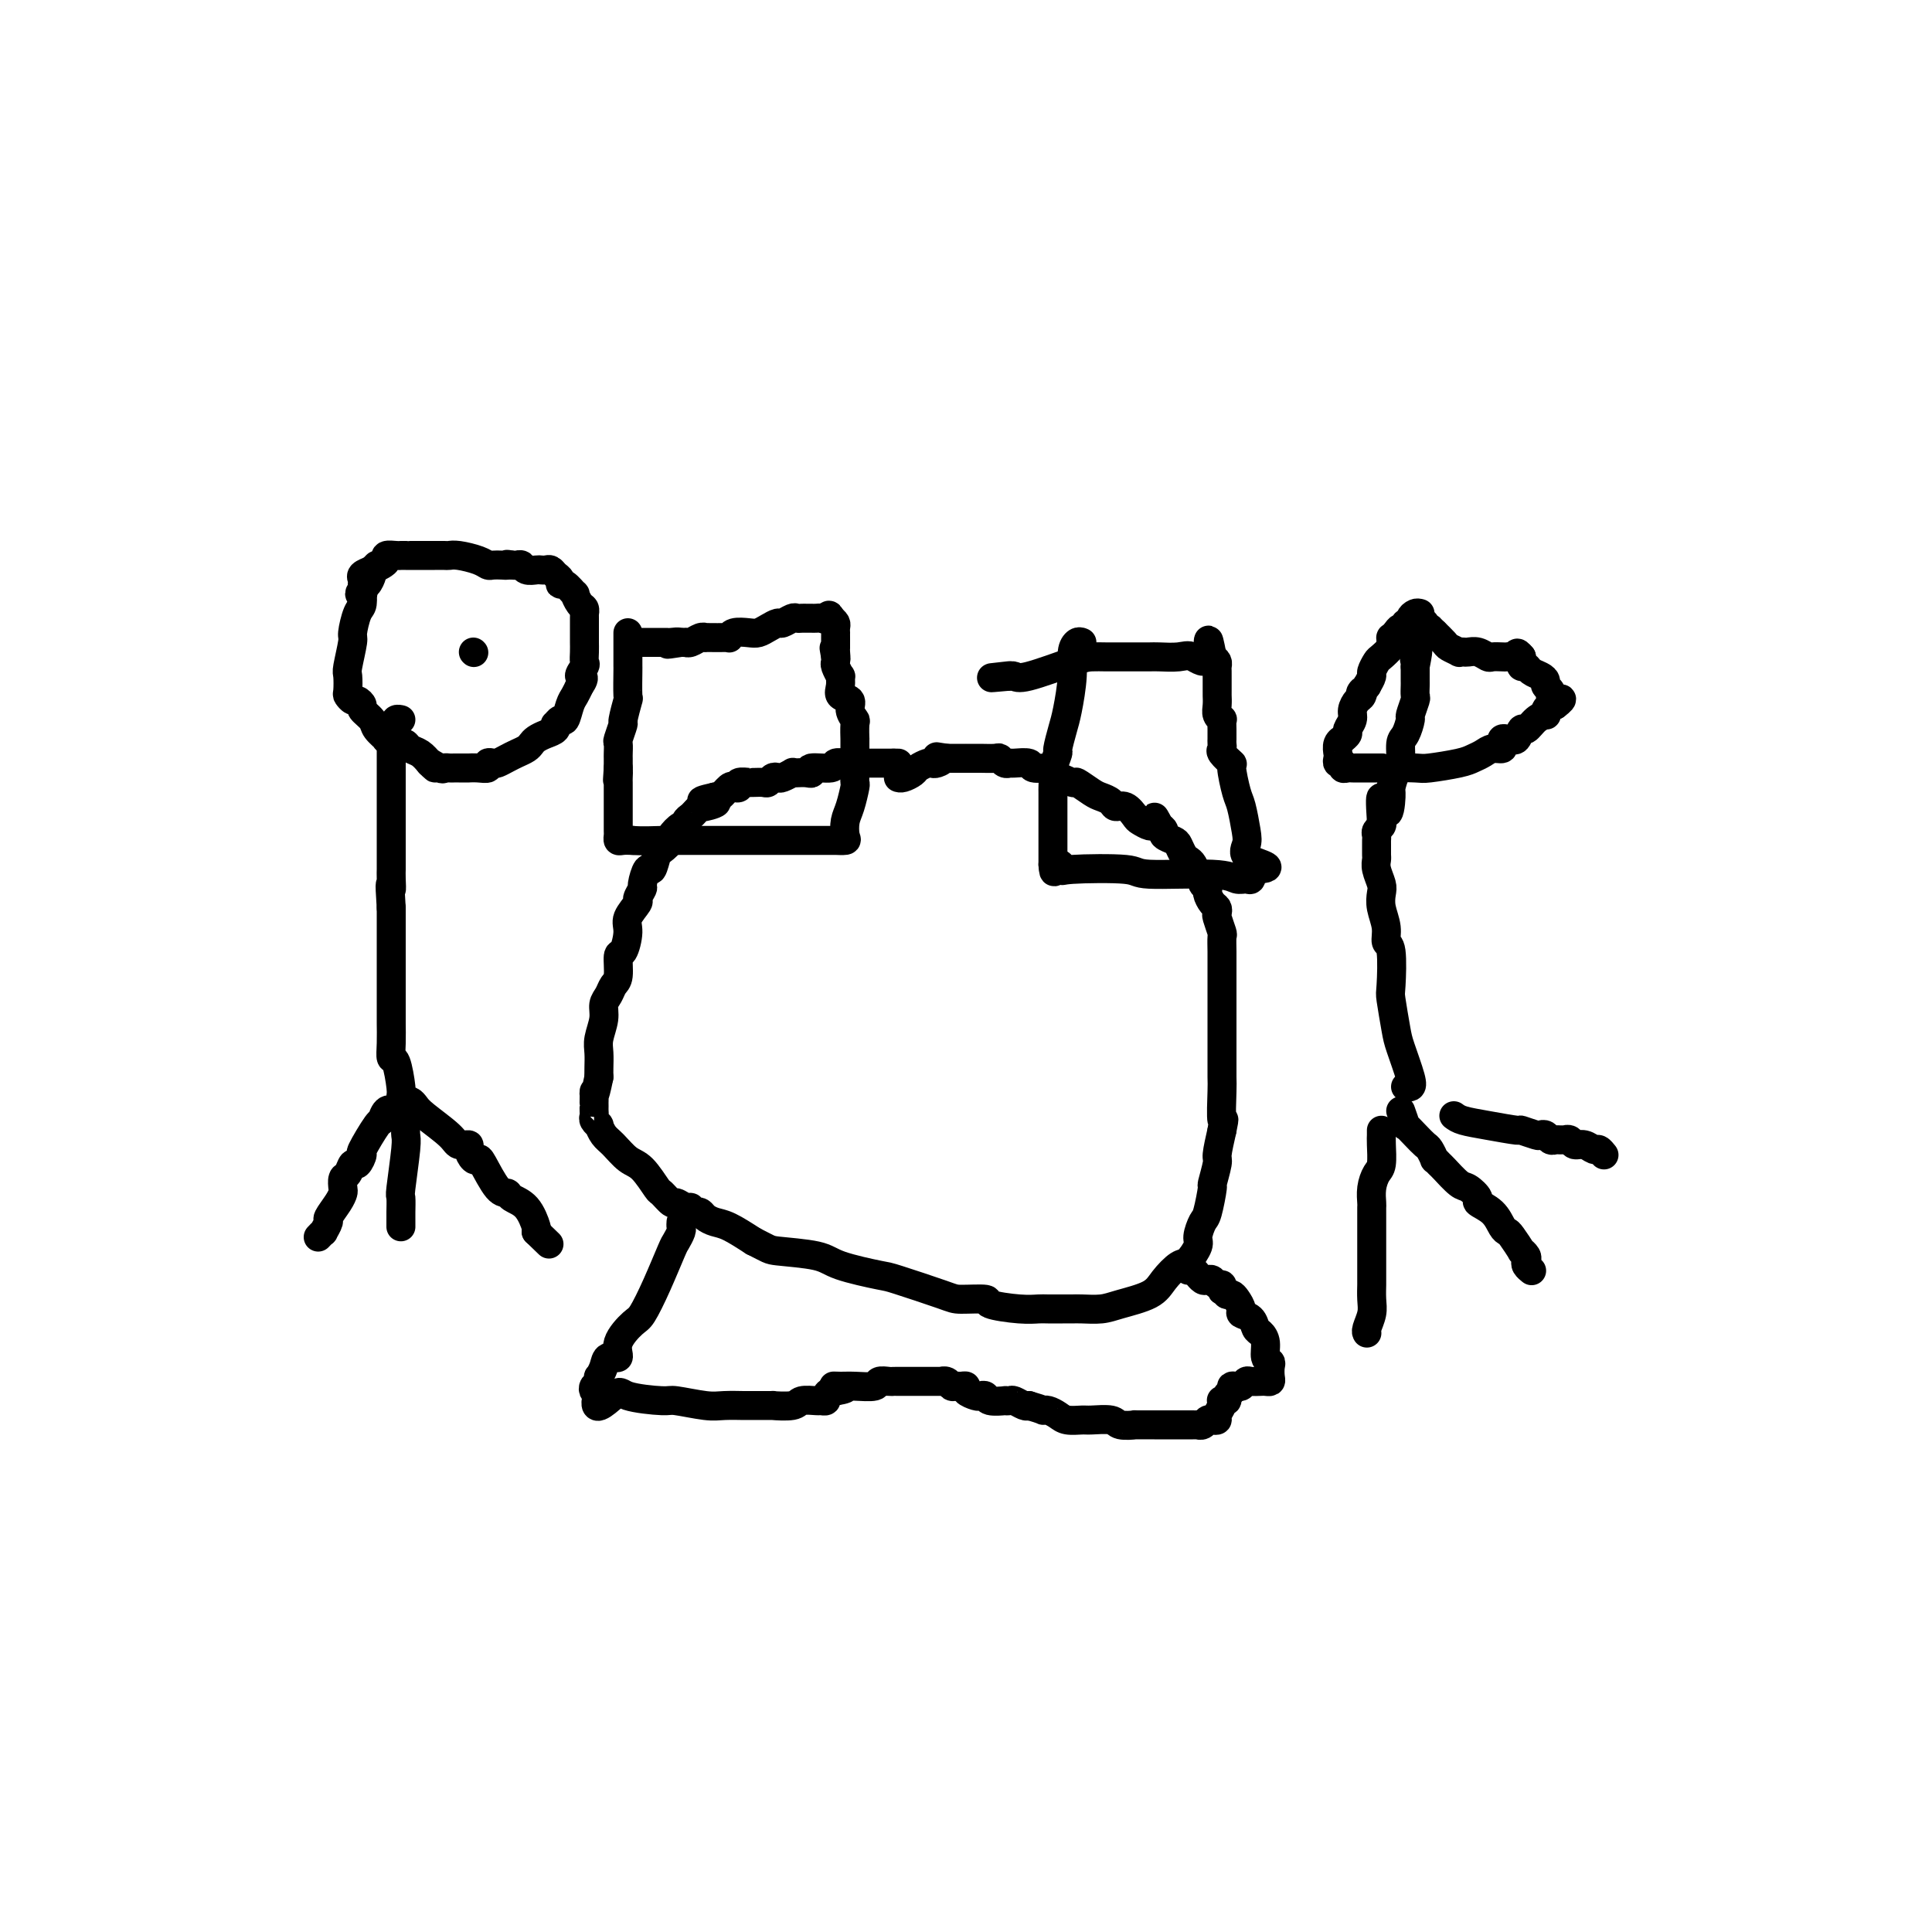 <svg viewBox='0 0 400 400' version='1.1' xmlns='http://www.w3.org/2000/svg' xmlns:xlink='http://www.w3.org/1999/xlink'><g fill='none' stroke='#000000' stroke-width='6' stroke-linecap='round' stroke-linejoin='round'><path d='M186,158c0.000,0.000 -1.000,0.000 -1,0'/><path d='M185,158c-0.290,-0.000 -0.516,-0.000 -1,0c-0.484,0.000 -1.225,0.000 -2,0c-0.775,-0.000 -1.584,-0.000 -2,0c-0.416,0.000 -0.439,0.000 -1,0c-0.561,-0.000 -1.661,-0.001 -2,0c-0.339,0.001 0.081,0.004 0,0c-0.081,-0.004 -0.664,-0.016 -1,0c-0.336,0.016 -0.425,0.061 -1,0c-0.575,-0.061 -1.634,-0.226 -2,0c-0.366,0.226 -0.038,0.845 -1,1c-0.962,0.155 -3.215,-0.154 -4,0c-0.785,0.154 -0.104,0.772 0,1c0.104,0.228 -0.371,0.065 -1,0c-0.629,-0.065 -1.411,-0.031 -2,0c-0.589,0.031 -0.984,0.060 -1,0c-0.016,-0.060 0.346,-0.208 0,0c-0.346,0.208 -1.401,0.774 -2,1c-0.599,0.226 -0.741,0.113 -1,0c-0.259,-0.113 -0.634,-0.227 -1,0c-0.366,0.227 -0.723,0.793 -1,1c-0.277,0.207 -0.474,0.054 -1,0c-0.526,-0.054 -1.380,-0.011 -2,0c-0.620,0.011 -1.007,-0.011 -1,0c0.007,0.011 0.406,0.053 0,0c-0.406,-0.053 -1.618,-0.203 -2,0c-0.382,0.203 0.066,0.759 0,1c-0.066,0.241 -0.647,0.168 -1,0c-0.353,-0.168 -0.480,-0.430 -1,0c-0.520,0.430 -1.434,1.551 -2,2c-0.566,0.449 -0.783,0.224 -1,0'/><path d='M148,165c-5.615,1.245 -1.154,0.859 0,1c1.154,0.141 -1.001,0.811 -2,1c-0.999,0.189 -0.842,-0.103 -1,0c-0.158,0.103 -0.633,0.600 -1,1c-0.367,0.400 -0.628,0.703 -1,1c-0.372,0.297 -0.854,0.589 -1,1c-0.146,0.411 0.045,0.941 0,1c-0.045,0.059 -0.327,-0.351 -1,0c-0.673,0.351 -1.739,1.465 -2,2c-0.261,0.535 0.281,0.490 0,1c-0.281,0.510 -1.386,1.573 -2,2c-0.614,0.427 -0.738,0.218 -1,1c-0.262,0.782 -0.663,2.557 -1,3c-0.337,0.443 -0.610,-0.444 -1,0c-0.390,0.444 -0.897,2.219 -1,3c-0.103,0.781 0.197,0.567 0,1c-0.197,0.433 -0.893,1.515 -1,2c-0.107,0.485 0.374,0.375 0,1c-0.374,0.625 -1.602,1.985 -2,3c-0.398,1.015 0.034,1.686 0,3c-0.034,1.314 -0.534,3.272 -1,4c-0.466,0.728 -0.900,0.225 -1,1c-0.100,0.775 0.132,2.828 0,4c-0.132,1.172 -0.628,1.461 -1,2c-0.372,0.539 -0.622,1.326 -1,2c-0.378,0.674 -0.886,1.234 -1,2c-0.114,0.766 0.166,1.738 0,3c-0.166,1.262 -0.776,2.812 -1,4c-0.224,1.188 -0.060,2.012 0,3c0.060,0.988 0.017,2.139 0,3c-0.017,0.861 -0.009,1.430 0,2'/><path d='M124,223c-1.155,5.660 -1.042,3.309 -1,3c0.042,-0.309 0.011,1.423 0,2c-0.011,0.577 -0.004,-0.000 0,0c0.004,0.000 0.005,0.579 0,1c-0.005,0.421 -0.016,0.686 0,1c0.016,0.314 0.059,0.679 0,1c-0.059,0.321 -0.221,0.599 0,1c0.221,0.401 0.825,0.927 1,1c0.175,0.073 -0.078,-0.306 0,0c0.078,0.306 0.487,1.298 1,2c0.513,0.702 1.130,1.114 2,2c0.870,0.886 1.991,2.245 3,3c1.009,0.755 1.904,0.905 3,2c1.096,1.095 2.391,3.135 3,4c0.609,0.865 0.531,0.557 1,1c0.469,0.443 1.484,1.639 2,2c0.516,0.361 0.534,-0.113 1,0c0.466,0.113 1.382,0.814 2,1c0.618,0.186 0.938,-0.144 1,0c0.062,0.144 -0.136,0.760 0,1c0.136,0.240 0.604,0.104 1,0c0.396,-0.104 0.719,-0.177 1,0c0.281,0.177 0.519,0.604 1,1c0.481,0.396 1.207,0.760 2,1c0.793,0.240 1.655,0.354 3,1c1.345,0.646 3.172,1.823 5,3'/><path d='M156,257c3.325,1.654 3.139,1.789 5,2c1.861,0.211 5.770,0.498 8,1c2.230,0.502 2.782,1.221 5,2c2.218,0.779 6.102,1.620 8,2c1.898,0.380 1.810,0.301 4,1c2.190,0.699 6.658,2.177 9,3c2.342,0.823 2.557,0.991 4,1c1.443,0.009 4.115,-0.141 5,0c0.885,0.141 -0.015,0.574 1,1c1.015,0.426 3.946,0.846 6,1c2.054,0.154 3.233,0.041 4,0c0.767,-0.041 1.124,-0.011 2,0c0.876,0.011 2.272,0.004 3,0c0.728,-0.004 0.789,-0.003 1,0c0.211,0.003 0.570,0.010 1,0c0.430,-0.010 0.929,-0.035 2,0c1.071,0.035 2.714,0.132 4,0c1.286,-0.132 2.217,-0.492 4,-1c1.783,-0.508 4.419,-1.166 6,-2c1.581,-0.834 2.107,-1.846 3,-3c0.893,-1.154 2.151,-2.449 3,-3c0.849,-0.551 1.288,-0.357 2,-1c0.712,-0.643 1.697,-2.125 2,-3c0.303,-0.875 -0.078,-1.145 0,-2c0.078,-0.855 0.613,-2.296 1,-3c0.387,-0.704 0.625,-0.672 1,-2c0.375,-1.328 0.888,-4.016 1,-5c0.112,-0.984 -0.176,-0.264 0,-1c0.176,-0.736 0.817,-2.929 1,-4c0.183,-1.071 -0.090,-1.020 0,-2c0.090,-0.980 0.545,-2.990 1,-5'/><path d='M253,234c0.774,-3.827 0.207,-1.393 0,-2c-0.207,-0.607 -0.056,-4.253 0,-6c0.056,-1.747 0.015,-1.595 0,-3c-0.015,-1.405 -0.004,-4.369 0,-6c0.004,-1.631 0.001,-1.930 0,-3c-0.001,-1.070 -0.000,-2.913 0,-4c0.000,-1.087 0.000,-1.420 0,-2c-0.000,-0.580 -0.000,-1.406 0,-2c0.000,-0.594 0.001,-0.955 0,-2c-0.001,-1.045 -0.004,-2.774 0,-4c0.004,-1.226 0.015,-1.949 0,-3c-0.015,-1.051 -0.056,-2.428 0,-3c0.056,-0.572 0.208,-0.337 0,-1c-0.208,-0.663 -0.778,-2.223 -1,-3c-0.222,-0.777 -0.097,-0.772 0,-1c0.097,-0.228 0.166,-0.691 0,-1c-0.166,-0.309 -0.565,-0.464 -1,-1c-0.435,-0.536 -0.904,-1.452 -1,-2c-0.096,-0.548 0.182,-0.728 0,-1c-0.182,-0.272 -0.822,-0.636 -1,-1c-0.178,-0.364 0.107,-0.726 0,-1c-0.107,-0.274 -0.606,-0.458 -1,-1c-0.394,-0.542 -0.682,-1.440 -1,-2c-0.318,-0.560 -0.667,-0.780 -1,-1c-0.333,-0.220 -0.649,-0.440 -1,-1c-0.351,-0.560 -0.738,-1.459 -1,-2c-0.262,-0.541 -0.400,-0.722 -1,-1c-0.600,-0.278 -1.661,-0.652 -2,-1c-0.339,-0.348 0.046,-0.671 0,-1c-0.046,-0.329 -0.523,-0.665 -1,-1'/><path d='M240,171c-1.959,-3.554 -0.355,-0.940 0,0c0.355,0.940 -0.537,0.206 -1,0c-0.463,-0.206 -0.495,0.117 -1,0c-0.505,-0.117 -1.482,-0.675 -2,-1c-0.518,-0.325 -0.576,-0.416 -1,-1c-0.424,-0.584 -1.214,-1.661 -2,-2c-0.786,-0.339 -1.567,0.059 -2,0c-0.433,-0.059 -0.518,-0.574 -1,-1c-0.482,-0.426 -1.359,-0.762 -2,-1c-0.641,-0.238 -1.044,-0.380 -2,-1c-0.956,-0.620 -2.463,-1.720 -3,-2c-0.537,-0.280 -0.103,0.261 -1,0c-0.897,-0.261 -3.127,-1.324 -4,-2c-0.873,-0.676 -0.391,-0.966 -1,-1c-0.609,-0.034 -2.310,0.188 -3,0c-0.690,-0.188 -0.371,-0.786 -1,-1c-0.629,-0.214 -2.208,-0.043 -3,0c-0.792,0.043 -0.796,-0.041 -1,0c-0.204,0.041 -0.607,0.207 -1,0c-0.393,-0.207 -0.775,-0.788 -1,-1c-0.225,-0.212 -0.294,-0.057 -1,0c-0.706,0.057 -2.048,0.015 -3,0c-0.952,-0.015 -1.512,-0.004 -2,0c-0.488,0.004 -0.904,0.001 -1,0c-0.096,-0.001 0.129,-0.000 0,0c-0.129,0.000 -0.612,0.000 -1,0c-0.388,-0.000 -0.681,-0.000 -1,0c-0.319,0.000 -0.662,0.000 -1,0c-0.338,-0.000 -0.669,-0.000 -1,0'/><path d='M196,157c-3.583,-0.524 -1.542,-0.333 -1,0c0.542,0.333 -0.417,0.810 -1,1c-0.583,0.190 -0.790,0.093 -1,0c-0.210,-0.093 -0.424,-0.183 -1,0c-0.576,0.183 -1.513,0.637 -2,1c-0.487,0.363 -0.523,0.633 -1,1c-0.477,0.367 -1.396,0.830 -2,1c-0.604,0.170 -0.893,0.046 -1,0c-0.107,-0.046 -0.030,-0.013 0,0c0.030,0.013 0.015,0.007 0,0'/><path d='M130,131c-0.000,0.328 -0.000,0.656 0,1c0.000,0.344 0.000,0.704 0,1c-0.000,0.296 -0.000,0.529 0,1c0.000,0.471 0.001,1.180 0,2c-0.001,0.820 -0.004,1.751 0,2c0.004,0.249 0.016,-0.185 0,1c-0.016,1.185 -0.061,3.989 0,5c0.061,1.011 0.226,0.231 0,1c-0.226,0.769 -0.845,3.089 -1,4c-0.155,0.911 0.155,0.415 0,1c-0.155,0.585 -0.774,2.252 -1,3c-0.226,0.748 -0.061,0.578 0,1c0.061,0.422 0.016,1.436 0,2c-0.016,0.564 -0.004,0.677 0,1c0.004,0.323 0.001,0.856 0,1c-0.001,0.144 -0.000,-0.102 0,0c0.000,0.102 0.000,0.551 0,1'/><path d='M128,159c-0.309,4.510 -0.083,1.786 0,1c0.083,-0.786 0.022,0.365 0,1c-0.022,0.635 -0.006,0.753 0,1c0.006,0.247 0.002,0.624 0,1c-0.002,0.376 -0.000,0.752 0,1c0.000,0.248 0.000,0.367 0,1c-0.000,0.633 -0.000,1.780 0,2c0.000,0.220 0.000,-0.488 0,0c-0.000,0.488 -0.001,2.173 0,3c0.001,0.827 0.002,0.796 0,1c-0.002,0.204 -0.009,0.643 0,1c0.009,0.357 0.033,0.632 0,1c-0.033,0.368 -0.124,0.830 0,1c0.124,0.170 0.464,0.049 1,0c0.536,-0.049 1.268,-0.024 2,0'/><path d='M131,174c1.793,0.155 4.775,0.041 6,0c1.225,-0.041 0.692,-0.011 3,0c2.308,0.011 7.455,0.003 10,0c2.545,-0.003 2.486,-0.001 5,0c2.514,0.001 7.600,0.000 10,0c2.400,-0.000 2.115,0.000 3,0c0.885,-0.000 2.941,-0.001 4,0c1.059,0.001 1.120,0.005 1,0c-0.120,-0.005 -0.422,-0.019 0,0c0.422,0.019 1.567,0.071 2,0c0.433,-0.071 0.155,-0.266 0,-1c-0.155,-0.734 -0.185,-2.006 0,-3c0.185,-0.994 0.586,-1.710 1,-3c0.414,-1.290 0.842,-3.155 1,-4c0.158,-0.845 0.045,-0.670 0,-1c-0.045,-0.330 -0.023,-1.165 0,-2'/><path d='M177,160c0.309,-2.332 0.083,-1.163 0,-1c-0.083,0.163 -0.022,-0.682 0,-1c0.022,-0.318 0.006,-0.110 0,0c-0.006,0.110 -0.000,0.122 0,-1c0.000,-1.122 -0.004,-3.378 0,-4c0.004,-0.622 0.017,0.391 0,0c-0.017,-0.391 -0.065,-2.184 0,-3c0.065,-0.816 0.242,-0.655 0,-1c-0.242,-0.345 -0.902,-1.197 -1,-2c-0.098,-0.803 0.367,-1.558 0,-2c-0.367,-0.442 -1.566,-0.570 -2,-1c-0.434,-0.430 -0.102,-1.162 0,-2c0.102,-0.838 -0.025,-1.783 0,-2c0.025,-0.217 0.203,0.292 0,0c-0.203,-0.292 -0.785,-1.386 -1,-2c-0.215,-0.614 -0.061,-0.747 0,-1c0.061,-0.253 0.031,-0.627 0,-1'/><path d='M173,136c-0.619,-3.670 -0.166,-0.846 0,0c0.166,0.846 0.044,-0.285 0,-1c-0.044,-0.715 -0.012,-1.014 0,-1c0.012,0.014 0.003,0.340 0,0c-0.003,-0.340 -0.000,-1.348 0,-2c0.000,-0.652 -0.003,-0.948 0,-1c0.003,-0.052 0.011,0.141 0,0c-0.011,-0.141 -0.041,-0.615 0,-1c0.041,-0.385 0.155,-0.681 0,-1c-0.155,-0.319 -0.577,-0.659 -1,-1'/><path d='M172,128c-0.332,-1.238 -0.663,-0.332 -1,0c-0.337,0.332 -0.682,0.089 -1,0c-0.318,-0.089 -0.610,-0.024 -1,0c-0.390,0.024 -0.878,0.007 -1,0c-0.122,-0.007 0.123,-0.003 0,0c-0.123,0.003 -0.614,0.005 -1,0c-0.386,-0.005 -0.666,-0.016 -1,0c-0.334,0.016 -0.722,0.060 -1,0c-0.278,-0.060 -0.445,-0.223 -1,0c-0.555,0.223 -1.498,0.830 -2,1c-0.502,0.170 -0.561,-0.099 -1,0c-0.439,0.099 -1.256,0.566 -2,1c-0.744,0.434 -1.414,0.834 -2,1c-0.586,0.166 -1.086,0.097 -2,0c-0.914,-0.097 -2.241,-0.222 -3,0c-0.759,0.222 -0.950,0.791 -1,1c-0.050,0.209 0.040,0.056 0,0c-0.040,-0.056 -0.209,-0.016 -1,0c-0.791,0.016 -2.204,0.008 -3,0c-0.796,-0.008 -0.974,-0.016 -1,0c-0.026,0.016 0.099,0.057 0,0c-0.099,-0.057 -0.421,-0.211 -1,0c-0.579,0.211 -1.413,0.789 -2,1c-0.587,0.211 -0.927,0.057 -1,0c-0.073,-0.057 0.122,-0.016 0,0c-0.122,0.016 -0.561,0.008 -1,0'/><path d='M141,133c-4.973,0.774 -1.906,0.207 -1,0c0.906,-0.207 -0.349,-0.056 -1,0c-0.651,0.056 -0.699,0.015 -1,0c-0.301,-0.015 -0.854,-0.004 -1,0c-0.146,0.004 0.115,0.001 0,0c-0.115,-0.001 -0.605,-0.000 -1,0c-0.395,0.000 -0.693,0.000 -1,0c-0.307,-0.000 -0.621,-0.000 -1,0c-0.379,0.000 -0.823,0.000 -1,0c-0.177,-0.000 -0.089,-0.000 0,0'/><path d='M224,133c-0.303,-0.125 -0.606,-0.251 -1,0c-0.394,0.251 -0.880,0.877 -1,2c-0.120,1.123 0.127,2.743 0,5c-0.127,2.257 -0.626,5.150 -1,7c-0.374,1.850 -0.622,2.655 -1,4c-0.378,1.345 -0.886,3.229 -1,4c-0.114,0.771 0.166,0.428 0,1c-0.166,0.572 -0.776,2.059 -1,3c-0.224,0.941 -0.060,1.336 0,2c0.060,0.664 0.016,1.596 0,2c-0.016,0.404 -0.004,0.278 0,1c0.004,0.722 0.001,2.291 0,3c-0.001,0.709 -0.000,0.557 0,1c0.000,0.443 0.000,1.481 0,2c-0.000,0.519 -0.000,0.520 0,1c0.000,0.480 0.000,1.438 0,2c-0.000,0.562 -0.000,0.728 0,1c0.000,0.272 0.000,0.650 0,1c-0.000,0.350 -0.000,0.671 0,1c0.000,0.329 0.000,0.665 0,1c-0.000,0.335 -0.000,0.667 0,1c0.000,0.333 0.000,0.666 0,1'/><path d='M218,179c0.153,3.035 0.534,0.621 1,0c0.466,-0.621 1.017,0.551 1,1c-0.017,0.449 -0.601,0.177 2,0c2.601,-0.177 8.388,-0.258 11,0c2.612,0.258 2.048,0.855 5,1c2.952,0.145 9.418,-0.163 13,0c3.582,0.163 4.280,0.796 5,1c0.720,0.204 1.463,-0.022 2,0c0.537,0.022 0.868,0.292 1,0c0.132,-0.292 0.066,-1.146 0,-2'/><path d='M259,180c6.407,-0.145 1.924,-1.008 0,-2c-1.924,-0.992 -1.290,-2.112 -1,-3c0.290,-0.888 0.238,-1.542 0,-3c-0.238,-1.458 -0.660,-3.718 -1,-5c-0.340,-1.282 -0.599,-1.586 -1,-3c-0.401,-1.414 -0.945,-3.937 -1,-5c-0.055,-1.063 0.377,-0.667 0,-1c-0.377,-0.333 -1.565,-1.394 -2,-2c-0.435,-0.606 -0.116,-0.756 0,-1c0.116,-0.244 0.031,-0.581 0,-1c-0.031,-0.419 -0.007,-0.921 0,-1c0.007,-0.079 -0.002,0.264 0,0c0.002,-0.264 0.015,-1.134 0,-2c-0.015,-0.866 -0.056,-1.728 0,-2c0.056,-0.272 0.211,0.046 0,0c-0.211,-0.046 -0.789,-0.455 -1,-1c-0.211,-0.545 -0.057,-1.227 0,-2c0.057,-0.773 0.015,-1.636 0,-2c-0.015,-0.364 -0.004,-0.230 0,-1c0.004,-0.770 0.002,-2.444 0,-3c-0.002,-0.556 -0.003,0.006 0,0c0.003,-0.006 0.011,-0.579 0,-1c-0.011,-0.421 -0.041,-0.690 0,-1c0.041,-0.310 0.155,-0.660 0,-1c-0.155,-0.340 -0.577,-0.670 -1,-1'/><path d='M251,136c-1.315,-6.807 -0.602,-1.824 -1,0c-0.398,1.824 -1.906,0.489 -3,0c-1.094,-0.489 -1.773,-0.131 -3,0c-1.227,0.131 -3.000,0.035 -4,0c-1.000,-0.035 -1.225,-0.009 -2,0c-0.775,0.009 -2.098,0.002 -3,0c-0.902,-0.002 -1.383,0.000 -2,0c-0.617,-0.000 -1.370,-0.003 -2,0c-0.630,0.003 -1.139,0.011 -2,0c-0.861,-0.011 -2.076,-0.042 -3,0c-0.924,0.042 -1.557,0.155 -4,1c-2.443,0.845 -6.696,2.420 -9,3c-2.304,0.580 -2.658,0.166 -3,0c-0.342,-0.166 -0.671,-0.083 -1,0'/><path d='M209,140c-6.756,0.622 -2.644,0.178 -1,0c1.644,-0.178 0.822,-0.089 0,0'/><path d='M82,230c-0.738,-0.236 -1.475,-0.472 -2,0c-0.525,0.472 -0.837,1.651 -1,2c-0.163,0.349 -0.176,-0.133 -1,1c-0.824,1.133 -2.458,3.880 -3,5c-0.542,1.120 0.009,0.614 0,1c-0.009,0.386 -0.577,1.666 -1,2c-0.423,0.334 -0.701,-0.276 -1,0c-0.299,0.276 -0.618,1.438 -1,2c-0.382,0.562 -0.828,0.526 -1,1c-0.172,0.474 -0.069,1.460 0,2c0.069,0.540 0.106,0.636 0,1c-0.106,0.364 -0.353,0.997 -1,2c-0.647,1.003 -1.694,2.378 -2,3c-0.306,0.622 0.128,0.493 0,1c-0.128,0.507 -0.818,1.651 -1,2c-0.182,0.349 0.143,-0.098 0,0c-0.143,0.098 -0.755,0.742 -1,1c-0.245,0.258 -0.122,0.129 0,0'/><path d='M83,228c0.334,0.022 0.667,0.043 1,0c0.333,-0.043 0.665,-0.151 1,0c0.335,0.151 0.672,0.562 1,1c0.328,0.438 0.647,0.904 2,2c1.353,1.096 3.738,2.823 5,4c1.262,1.177 1.399,1.804 2,2c0.601,0.196 1.665,-0.040 2,0c0.335,0.040 -0.058,0.354 0,1c0.058,0.646 0.569,1.622 1,2c0.431,0.378 0.782,0.157 1,0c0.218,-0.157 0.302,-0.248 1,1c0.698,1.248 2.009,3.837 3,5c0.991,1.163 1.663,0.900 2,1c0.337,0.100 0.338,0.563 1,1c0.662,0.437 1.986,0.848 3,2c1.014,1.152 1.718,3.043 2,4c0.282,0.957 0.141,0.978 0,1'/><path d='M111,255c4.667,4.500 2.333,2.250 0,0'/><path d='M84,230c0.008,1.070 0.016,2.140 0,3c-0.016,0.860 -0.057,1.509 0,2c0.057,0.491 0.211,0.824 0,3c-0.211,2.176 -0.789,6.193 -1,8c-0.211,1.807 -0.057,1.402 0,2c0.057,0.598 0.015,2.199 0,3c-0.015,0.801 -0.004,0.802 0,1c0.004,0.198 0.001,0.592 0,1c-0.001,0.408 -0.000,0.831 0,1c0.000,0.169 0.000,0.085 0,0'/><path d='M286,234c0.006,0.306 0.012,0.612 0,1c-0.012,0.388 -0.042,0.857 0,2c0.042,1.143 0.155,2.960 0,4c-0.155,1.040 -0.577,1.304 -1,2c-0.423,0.696 -0.845,1.826 -1,3c-0.155,1.174 -0.041,2.392 0,3c0.041,0.608 0.011,0.604 0,1c-0.011,0.396 -0.003,1.190 0,2c0.003,0.810 0.001,1.634 0,2c-0.001,0.366 -0.000,0.274 0,1c0.000,0.726 0.000,2.270 0,3c-0.000,0.730 -0.000,0.648 0,1c0.000,0.352 0.000,1.139 0,2c-0.000,0.861 -0.000,1.795 0,2c0.000,0.205 0.001,-0.318 0,0c-0.001,0.318 -0.004,1.479 0,2c0.004,0.521 0.015,0.402 0,1c-0.015,0.598 -0.057,1.911 0,3c0.057,1.089 0.211,1.952 0,3c-0.211,1.048 -0.789,2.281 -1,3c-0.211,0.719 -0.057,0.924 0,1c0.057,0.076 0.016,0.022 0,0c-0.016,-0.022 -0.008,-0.011 0,0'/><path d='M290,230c0.469,1.313 0.937,2.627 1,3c0.063,0.373 -0.280,-0.193 0,0c0.280,0.193 1.184,1.147 2,2c0.816,0.853 1.542,1.605 2,2c0.458,0.395 0.646,0.432 1,1c0.354,0.568 0.875,1.665 1,2c0.125,0.335 -0.147,-0.094 0,0c0.147,0.094 0.713,0.712 1,1c0.287,0.288 0.295,0.248 1,1c0.705,0.752 2.107,2.297 3,3c0.893,0.703 1.275,0.563 2,1c0.725,0.437 1.791,1.452 2,2c0.209,0.548 -0.440,0.631 0,1c0.440,0.369 1.968,1.025 3,2c1.032,0.975 1.568,2.271 2,3c0.432,0.729 0.761,0.892 1,1c0.239,0.108 0.390,0.162 1,1c0.610,0.838 1.679,2.462 2,3c0.321,0.538 -0.106,-0.010 0,0c0.106,0.010 0.747,0.577 1,1c0.253,0.423 0.119,0.701 0,1c-0.119,0.299 -0.224,0.619 0,1c0.224,0.381 0.778,0.823 1,1c0.222,0.177 0.111,0.088 0,0'/><path d='M301,231c0.459,0.342 0.918,0.684 2,1c1.082,0.316 2.787,0.607 5,1c2.213,0.393 4.936,0.889 6,1c1.064,0.111 0.470,-0.163 1,0c0.530,0.163 2.183,0.762 3,1c0.817,0.238 0.796,0.116 1,0c0.204,-0.116 0.633,-0.227 1,0c0.367,0.227 0.672,0.793 1,1c0.328,0.207 0.680,0.054 1,0c0.320,-0.054 0.610,-0.010 1,0c0.390,0.010 0.881,-0.012 1,0c0.119,0.012 -0.133,0.060 0,0c0.133,-0.060 0.651,-0.227 1,0c0.349,0.227 0.528,0.849 1,1c0.472,0.151 1.237,-0.170 2,0c0.763,0.170 1.524,0.829 2,1c0.476,0.171 0.667,-0.146 1,0c0.333,0.146 0.810,0.756 1,1c0.190,0.244 0.095,0.122 0,0'/><path d='M291,225c0.368,0.065 0.736,0.129 1,0c0.264,-0.129 0.424,-0.452 0,-2c-0.424,-1.548 -1.433,-4.321 -2,-6c-0.567,-1.679 -0.692,-2.266 -1,-4c-0.308,-1.734 -0.800,-4.616 -1,-6c-0.200,-1.384 -0.110,-1.269 0,-3c0.110,-1.731 0.239,-5.307 0,-7c-0.239,-1.693 -0.848,-1.502 -1,-2c-0.152,-0.498 0.152,-1.684 0,-3c-0.152,-1.316 -0.759,-2.762 -1,-4c-0.241,-1.238 -0.117,-2.267 0,-3c0.117,-0.733 0.228,-1.170 0,-2c-0.228,-0.830 -0.793,-2.054 -1,-3c-0.207,-0.946 -0.055,-1.616 0,-2c0.055,-0.384 0.014,-0.484 0,-1c-0.014,-0.516 0.000,-1.448 0,-2c-0.000,-0.552 -0.014,-0.725 0,-1c0.014,-0.275 0.055,-0.651 0,-1c-0.055,-0.349 -0.207,-0.671 0,-1c0.207,-0.329 0.773,-0.665 1,-1c0.227,-0.335 0.113,-0.667 0,-1'/><path d='M286,170c-0.611,-8.800 0.362,-3.300 1,-2c0.638,1.300 0.941,-1.599 1,-3c0.059,-1.401 -0.125,-1.304 0,-2c0.125,-0.696 0.559,-2.183 1,-3c0.441,-0.817 0.888,-0.962 1,-2c0.112,-1.038 -0.110,-2.968 0,-4c0.110,-1.032 0.551,-1.164 1,-2c0.449,-0.836 0.905,-2.374 1,-3c0.095,-0.626 -0.171,-0.338 0,-1c0.171,-0.662 0.778,-2.272 1,-3c0.222,-0.728 0.060,-0.572 0,-1c-0.060,-0.428 -0.016,-1.438 0,-2c0.016,-0.562 0.004,-0.675 0,-1c-0.004,-0.325 -0.001,-0.860 0,-1c0.001,-0.140 0.000,0.116 0,0c-0.000,-0.116 -0.000,-0.605 0,-1c0.000,-0.395 0.000,-0.698 0,-1'/><path d='M293,138c1.083,-5.419 0.290,-2.968 0,-2c-0.290,0.968 -0.078,0.453 0,0c0.078,-0.453 0.022,-0.844 0,-1c-0.022,-0.156 -0.011,-0.078 0,0'/><path d='M294,127c-0.301,-0.081 -0.602,-0.161 -1,0c-0.398,0.161 -0.894,0.564 -1,1c-0.106,0.436 0.179,0.904 0,1c-0.179,0.096 -0.822,-0.181 -1,0c-0.178,0.181 0.110,0.818 0,1c-0.110,0.182 -0.618,-0.092 -1,0c-0.382,0.092 -0.636,0.548 -1,1c-0.364,0.452 -0.836,0.899 -1,1c-0.164,0.101 -0.018,-0.143 0,0c0.018,0.143 -0.090,0.672 0,1c0.090,0.328 0.379,0.454 0,1c-0.379,0.546 -1.425,1.511 -2,2c-0.575,0.489 -0.680,0.502 -1,1c-0.320,0.498 -0.855,1.480 -1,2c-0.145,0.520 0.102,0.577 0,1c-0.102,0.423 -0.551,1.211 -1,2'/><path d='M283,142c-1.940,2.496 -1.289,1.235 -1,1c0.289,-0.235 0.217,0.557 0,1c-0.217,0.443 -0.579,0.538 -1,1c-0.421,0.462 -0.901,1.290 -1,2c-0.099,0.710 0.185,1.300 0,2c-0.185,0.700 -0.838,1.510 -1,2c-0.162,0.490 0.167,0.660 0,1c-0.167,0.340 -0.829,0.850 -1,1c-0.171,0.150 0.149,-0.061 0,0c-0.149,0.061 -0.768,0.394 -1,1c-0.232,0.606 -0.077,1.487 0,2c0.077,0.513 0.076,0.659 0,1c-0.076,0.341 -0.227,0.876 0,1c0.227,0.124 0.834,-0.163 1,0c0.166,0.163 -0.108,0.776 0,1c0.108,0.224 0.598,0.060 1,0c0.402,-0.060 0.716,-0.016 1,0c0.284,0.016 0.538,0.004 1,0c0.462,-0.004 1.132,-0.001 2,0c0.868,0.001 1.934,0.001 3,0'/><path d='M286,159c1.567,0.313 0.986,0.095 2,0c1.014,-0.095 3.623,-0.067 5,0c1.377,0.067 1.523,0.172 3,0c1.477,-0.172 4.284,-0.620 6,-1c1.716,-0.380 2.341,-0.693 3,-1c0.659,-0.307 1.353,-0.608 2,-1c0.647,-0.392 1.248,-0.876 2,-1c0.752,-0.124 1.656,0.110 2,0c0.344,-0.110 0.130,-0.566 0,-1c-0.130,-0.434 -0.175,-0.846 0,-1c0.175,-0.154 0.572,-0.049 1,0c0.428,0.049 0.887,0.043 1,0c0.113,-0.043 -0.122,-0.123 0,0c0.122,0.123 0.600,0.449 1,0c0.400,-0.449 0.720,-1.675 1,-2c0.280,-0.325 0.519,0.250 1,0c0.481,-0.250 1.204,-1.325 2,-2c0.796,-0.675 1.666,-0.952 2,-1c0.334,-0.048 0.131,0.131 0,0c-0.131,-0.131 -0.189,-0.574 0,-1c0.189,-0.426 0.625,-0.836 1,-1c0.375,-0.164 0.687,-0.082 1,0'/><path d='M322,146c2.612,-1.941 0.644,-1.294 0,-1c-0.644,0.294 0.038,0.233 0,0c-0.038,-0.233 -0.797,-0.640 -1,-1c-0.203,-0.360 0.149,-0.674 0,-1c-0.149,-0.326 -0.799,-0.666 -1,-1c-0.201,-0.334 0.048,-0.663 0,-1c-0.048,-0.337 -0.391,-0.682 -1,-1c-0.609,-0.318 -1.484,-0.610 -2,-1c-0.516,-0.390 -0.674,-0.878 -1,-1c-0.326,-0.122 -0.818,0.121 -1,0c-0.182,-0.121 -0.052,-0.606 0,-1c0.052,-0.394 0.026,-0.697 0,-1'/><path d='M315,136c-1.263,-1.547 -0.920,-0.415 -1,0c-0.080,0.415 -0.584,0.112 -1,0c-0.416,-0.112 -0.744,-0.034 -1,0c-0.256,0.034 -0.440,0.023 -1,0c-0.560,-0.023 -1.498,-0.059 -2,0c-0.502,0.059 -0.570,0.212 -1,0c-0.430,-0.212 -1.224,-0.788 -2,-1c-0.776,-0.212 -1.536,-0.060 -2,0c-0.464,0.060 -0.634,0.028 -1,0c-0.366,-0.028 -0.929,-0.054 -1,0c-0.071,0.054 0.348,0.186 0,0c-0.348,-0.186 -1.464,-0.689 -2,-1c-0.536,-0.311 -0.490,-0.430 -1,-1c-0.510,-0.570 -1.574,-1.591 -2,-2c-0.426,-0.409 -0.213,-0.204 0,0'/><path d='M297,131c-3.027,-0.709 -1.596,0.020 -1,0c0.596,-0.020 0.356,-0.789 0,-1c-0.356,-0.211 -0.826,0.135 -1,0c-0.174,-0.135 -0.050,-0.753 0,-1c0.050,-0.247 0.025,-0.124 0,0'/><path d='M84,228c-0.424,-0.025 -0.848,-0.049 -1,0c-0.152,0.049 -0.030,0.173 0,0c0.030,-0.173 -0.030,-0.642 0,-1c0.030,-0.358 0.152,-0.604 0,-2c-0.152,-1.396 -0.577,-3.941 -1,-5c-0.423,-1.059 -0.846,-0.633 -1,-1c-0.154,-0.367 -0.041,-1.528 0,-3c0.041,-1.472 0.011,-3.254 0,-4c-0.011,-0.746 -0.003,-0.454 0,-1c0.003,-0.546 0.001,-1.930 0,-3c-0.001,-1.070 -0.000,-1.826 0,-2c0.000,-0.174 0.000,0.233 0,0c-0.000,-0.233 -0.000,-1.107 0,-2c0.000,-0.893 0.000,-1.805 0,-2c-0.000,-0.195 -0.000,0.326 0,0c0.000,-0.326 0.000,-1.498 0,-2c-0.000,-0.502 -0.000,-0.333 0,-1c0.000,-0.667 0.000,-2.168 0,-3c-0.000,-0.832 -0.000,-0.993 0,-2c0.000,-1.007 0.000,-2.859 0,-4c-0.000,-1.141 -0.000,-1.570 0,-2'/><path d='M81,188c-0.464,-7.003 -0.124,-4.510 0,-4c0.124,0.510 0.033,-0.962 0,-2c-0.033,-1.038 -0.009,-1.641 0,-2c0.009,-0.359 0.002,-0.474 0,-1c-0.002,-0.526 -0.001,-1.465 0,-2c0.001,-0.535 0.000,-0.667 0,-1c-0.000,-0.333 -0.000,-0.867 0,-1c0.000,-0.133 0.000,0.134 0,0c-0.000,-0.134 -0.000,-0.669 0,-1c0.000,-0.331 0.000,-0.457 0,-1c-0.000,-0.543 -0.000,-1.504 0,-2c0.000,-0.496 0.000,-0.528 0,-1c-0.000,-0.472 -0.000,-1.384 0,-2c0.000,-0.616 0.000,-0.937 0,-1c-0.000,-0.063 -0.000,0.133 0,0c0.000,-0.133 0.000,-0.595 0,-1c-0.000,-0.405 -0.000,-0.751 0,-1c0.000,-0.249 0.000,-0.399 0,-1c-0.000,-0.601 -0.000,-1.651 0,-2c0.000,-0.349 0.000,0.005 0,0c-0.000,-0.005 -0.000,-0.369 0,-1c0.000,-0.631 0.000,-1.531 0,-2c-0.000,-0.469 -0.000,-0.508 0,-1c0.000,-0.492 0.000,-1.439 0,-2c0.000,-0.561 0.000,-0.738 0,-1c0.000,-0.262 0.000,-0.609 0,-1c0.000,-0.391 0.000,-0.826 0,-1c0.000,-0.174 0.000,-0.087 0,0'/><path d='M81,153c-0.060,-5.592 -0.208,-2.073 0,-1c0.208,1.073 0.774,-0.301 1,-1c0.226,-0.699 0.112,-0.723 0,-1c-0.112,-0.277 -0.222,-0.805 0,-1c0.222,-0.195 0.778,-0.056 1,0c0.222,0.056 0.111,0.028 0,0'/><path d='M78,117c-0.417,0.437 -0.834,0.875 -1,1c-0.166,0.125 -0.082,-0.061 0,0c0.082,0.061 0.163,0.370 0,1c-0.163,0.630 -0.570,1.581 -1,2c-0.430,0.419 -0.885,0.308 -1,1c-0.115,0.692 0.109,2.189 0,3c-0.109,0.811 -0.551,0.936 -1,2c-0.449,1.064 -0.905,3.066 -1,4c-0.095,0.934 0.170,0.799 0,2c-0.170,1.201 -0.774,3.737 -1,5c-0.226,1.263 -0.072,1.252 0,2c0.072,0.748 0.062,2.256 0,3c-0.062,0.744 -0.176,0.723 0,1c0.176,0.277 0.643,0.851 1,1c0.357,0.149 0.605,-0.126 1,0c0.395,0.126 0.937,0.655 1,1c0.063,0.345 -0.354,0.508 0,1c0.354,0.492 1.478,1.313 2,2c0.522,0.687 0.440,1.241 1,2c0.560,0.759 1.760,1.723 2,2c0.240,0.277 -0.480,-0.134 0,0c0.480,0.134 2.159,0.812 3,1c0.841,0.188 0.844,-0.115 1,0c0.156,0.115 0.465,0.646 1,1c0.535,0.354 1.296,0.530 2,1c0.704,0.470 1.352,1.235 2,2'/><path d='M89,158c2.521,2.260 0.325,0.409 0,0c-0.325,-0.409 1.221,0.622 2,1c0.779,0.378 0.791,0.101 1,0c0.209,-0.101 0.615,-0.027 1,0c0.385,0.027 0.750,0.007 1,0c0.250,-0.007 0.386,-0.001 1,0c0.614,0.001 1.705,-0.003 2,0c0.295,0.003 -0.205,0.015 0,0c0.205,-0.015 1.115,-0.056 2,0c0.885,0.056 1.746,0.208 2,0c0.254,-0.208 -0.098,-0.777 0,-1c0.098,-0.223 0.646,-0.101 1,0c0.354,0.101 0.515,0.182 1,0c0.485,-0.182 1.295,-0.626 2,-1c0.705,-0.374 1.305,-0.678 2,-1c0.695,-0.322 1.486,-0.663 2,-1c0.514,-0.337 0.751,-0.669 1,-1c0.249,-0.331 0.511,-0.662 1,-1c0.489,-0.338 1.206,-0.684 2,-1c0.794,-0.316 1.666,-0.604 2,-1c0.334,-0.396 0.131,-0.900 0,-1c-0.131,-0.100 -0.190,0.206 0,0c0.190,-0.206 0.628,-0.923 1,-1c0.372,-0.077 0.677,0.484 1,0c0.323,-0.484 0.664,-2.015 1,-3c0.336,-0.985 0.667,-1.424 1,-2c0.333,-0.576 0.666,-1.288 1,-2'/><path d='M120,142c1.641,-2.352 0.244,-1.733 0,-2c-0.244,-0.267 0.667,-1.419 1,-2c0.333,-0.581 0.089,-0.589 0,-1c-0.089,-0.411 -0.024,-1.223 0,-2c0.024,-0.777 0.006,-1.518 0,-2c-0.006,-0.482 -0.002,-0.706 0,-1c0.002,-0.294 0.001,-0.657 0,-1c-0.001,-0.343 -0.000,-0.665 0,-1c0.000,-0.335 0.001,-0.681 0,-1c-0.001,-0.319 -0.003,-0.609 0,-1c0.003,-0.391 0.011,-0.883 0,-1c-0.011,-0.117 -0.040,0.143 0,0c0.040,-0.143 0.148,-0.687 0,-1c-0.148,-0.313 -0.551,-0.395 -1,-1c-0.449,-0.605 -0.943,-1.734 -1,-2c-0.057,-0.266 0.321,0.332 0,0c-0.321,-0.332 -1.343,-1.595 -2,-2c-0.657,-0.405 -0.949,0.049 -1,0c-0.051,-0.049 0.141,-0.602 0,-1c-0.141,-0.398 -0.614,-0.643 -1,-1c-0.386,-0.357 -0.685,-0.827 -1,-1c-0.315,-0.173 -0.648,-0.050 -1,0c-0.352,0.050 -0.724,0.028 -1,0c-0.276,-0.028 -0.455,-0.060 -1,0c-0.545,0.060 -1.455,0.212 -2,0c-0.545,-0.212 -0.724,-0.788 -1,-1c-0.276,-0.212 -0.650,-0.061 -1,0c-0.350,0.061 -0.675,0.030 -1,0'/><path d='M106,117c-1.588,-0.310 -1.056,-0.086 -1,0c0.056,0.086 -0.362,0.033 -1,0c-0.638,-0.033 -1.495,-0.047 -2,0c-0.505,0.047 -0.659,0.156 -1,0c-0.341,-0.156 -0.868,-0.578 -2,-1c-1.132,-0.422 -2.867,-0.845 -4,-1c-1.133,-0.155 -1.664,-0.041 -2,0c-0.336,0.041 -0.479,0.011 -1,0c-0.521,-0.011 -1.422,-0.003 -2,0c-0.578,0.003 -0.833,0.001 -1,0c-0.167,-0.001 -0.244,-0.000 -1,0c-0.756,0.000 -2.190,0.000 -3,0c-0.810,-0.000 -0.995,-0.001 -1,0c-0.005,0.001 0.171,0.003 0,0c-0.171,-0.003 -0.689,-0.012 -1,0c-0.311,0.012 -0.414,0.045 -1,0c-0.586,-0.045 -1.653,-0.167 -2,0c-0.347,0.167 0.026,0.622 0,1c-0.026,0.378 -0.452,0.679 -1,1c-0.548,0.321 -1.219,0.663 -2,1c-0.781,0.337 -1.673,0.668 -2,1c-0.327,0.332 -0.088,0.666 0,1c0.088,0.334 0.025,0.667 0,1c-0.025,0.333 -0.013,0.667 0,1'/><path d='M75,122c-1.083,1.325 -0.290,1.139 0,1c0.290,-0.139 0.078,-0.230 0,0c-0.078,0.230 -0.022,0.780 0,1c0.022,0.220 0.011,0.110 0,0'/><path d='M141,253c-0.027,0.366 -0.054,0.732 0,1c0.054,0.268 0.190,0.440 0,1c-0.190,0.560 -0.707,1.510 -1,2c-0.293,0.490 -0.364,0.522 -1,2c-0.636,1.478 -1.839,4.404 -3,7c-1.161,2.596 -2.279,4.862 -3,6c-0.721,1.138 -1.043,1.148 -2,2c-0.957,0.852 -2.547,2.548 -3,4c-0.453,1.452 0.232,2.661 0,3c-0.232,0.339 -1.382,-0.193 -2,0c-0.618,0.193 -0.705,1.112 -1,2c-0.295,0.888 -0.798,1.744 -1,2c-0.202,0.256 -0.104,-0.089 0,0c0.104,0.089 0.213,0.611 0,1c-0.213,0.389 -0.750,0.643 -1,1c-0.250,0.357 -0.214,0.816 0,1c0.214,0.184 0.607,0.092 1,0'/><path d='M124,288c-2.026,5.658 1.410,2.305 3,1c1.590,-1.305 1.334,-0.560 3,0c1.666,0.560 5.256,0.935 7,1c1.744,0.065 1.644,-0.179 3,0c1.356,0.179 4.169,0.780 6,1c1.831,0.220 2.679,0.059 4,0c1.321,-0.059 3.114,-0.015 4,0c0.886,0.015 0.865,0.000 2,0c1.135,-0.000 3.425,0.014 4,0c0.575,-0.014 -0.565,-0.057 0,0c0.565,0.057 2.835,0.212 4,0c1.165,-0.212 1.226,-0.792 2,-1c0.774,-0.208 2.263,-0.045 3,0c0.737,0.045 0.722,-0.026 1,0c0.278,0.026 0.848,0.151 1,0c0.152,-0.151 -0.113,-0.579 0,-1c0.113,-0.421 0.604,-0.835 1,-1c0.396,-0.165 0.698,-0.083 1,0'/><path d='M173,288c4.148,-0.692 1.019,-0.921 0,-1c-1.019,-0.079 0.074,-0.007 1,0c0.926,0.007 1.687,-0.051 3,0c1.313,0.051 3.178,0.210 4,0c0.822,-0.210 0.601,-0.788 1,-1c0.399,-0.212 1.417,-0.057 2,0c0.583,0.057 0.732,0.015 1,0c0.268,-0.015 0.655,-0.004 1,0c0.345,0.004 0.649,0.001 1,0c0.351,-0.001 0.750,-0.000 1,0c0.250,0.000 0.349,0.000 1,0c0.651,-0.000 1.852,-0.001 2,0c0.148,0.001 -0.756,0.004 0,0c0.756,-0.004 3.172,-0.015 4,0c0.828,0.015 0.067,0.057 0,0c-0.067,-0.057 0.561,-0.212 1,0c0.439,0.212 0.690,0.792 1,1c0.310,0.208 0.678,0.045 1,0c0.322,-0.045 0.597,0.027 1,0c0.403,-0.027 0.935,-0.152 1,0c0.065,0.152 -0.336,0.580 0,1c0.336,0.420 1.408,0.830 2,1c0.592,0.170 0.704,0.098 1,0c0.296,-0.098 0.776,-0.222 1,0c0.224,0.222 0.191,0.791 1,1c0.809,0.209 2.458,0.060 3,0c0.542,-0.060 -0.023,-0.030 0,0c0.023,0.030 0.635,0.060 1,0c0.365,-0.060 0.483,-0.208 1,0c0.517,0.208 1.433,0.774 2,1c0.567,0.226 0.783,0.113 1,0'/><path d='M213,291c3.430,1.012 3.006,1.042 3,1c-0.006,-0.042 0.405,-0.154 1,0c0.595,0.154 1.375,0.576 2,1c0.625,0.424 1.096,0.849 2,1c0.904,0.151 2.240,0.026 3,0c0.760,-0.026 0.942,0.046 2,0c1.058,-0.046 2.992,-0.208 4,0c1.008,0.208 1.091,0.788 2,1c0.909,0.212 2.643,0.057 3,0c0.357,-0.057 -0.662,-0.015 0,0c0.662,0.015 3.005,0.004 4,0c0.995,-0.004 0.643,-0.001 1,0c0.357,0.001 1.423,0.000 2,0c0.577,-0.000 0.665,-0.000 1,0c0.335,0.000 0.917,0.000 1,0c0.083,-0.000 -0.332,-0.000 0,0c0.332,0.000 1.413,0.001 2,0c0.587,-0.001 0.682,-0.004 1,0c0.318,0.004 0.858,0.015 1,0c0.142,-0.015 -0.116,-0.056 0,0c0.116,0.056 0.604,0.209 1,0c0.396,-0.209 0.698,-0.781 1,-1c0.302,-0.219 0.603,-0.087 1,0c0.397,0.087 0.890,0.128 1,0c0.110,-0.128 -0.163,-0.426 0,-1c0.163,-0.574 0.761,-1.425 1,-2c0.239,-0.575 0.119,-0.875 0,-1c-0.119,-0.125 -0.238,-0.075 0,0c0.238,0.075 0.833,0.174 1,0c0.167,-0.174 -0.095,-0.621 0,-1c0.095,-0.379 0.548,-0.689 1,-1'/><path d='M255,288c0.880,-1.305 0.080,-1.068 0,-1c-0.080,0.068 0.560,-0.034 1,0c0.440,0.034 0.681,0.205 1,0c0.319,-0.205 0.716,-0.787 1,-1c0.284,-0.213 0.454,-0.059 1,0c0.546,0.059 1.466,0.023 2,0c0.534,-0.023 0.680,-0.034 1,0c0.320,0.034 0.814,0.113 1,0c0.186,-0.113 0.065,-0.418 0,-1c-0.065,-0.582 -0.073,-1.441 0,-2c0.073,-0.559 0.226,-0.817 0,-1c-0.226,-0.183 -0.833,-0.290 -1,-1c-0.167,-0.710 0.105,-2.022 0,-3c-0.105,-0.978 -0.588,-1.623 -1,-2c-0.412,-0.377 -0.754,-0.486 -1,-1c-0.246,-0.514 -0.394,-1.434 -1,-2c-0.606,-0.566 -1.668,-0.779 -2,-1c-0.332,-0.221 0.066,-0.451 0,-1c-0.066,-0.549 -0.595,-1.417 -1,-2c-0.405,-0.583 -0.687,-0.881 -1,-1c-0.313,-0.119 -0.656,-0.060 -1,0'/><path d='M254,268c-1.615,-2.564 -1.154,-1.475 -1,-1c0.154,0.475 -0.000,0.337 0,0c0.000,-0.337 0.155,-0.874 0,-1c-0.155,-0.126 -0.620,0.158 -1,0c-0.380,-0.158 -0.675,-0.759 -1,-1c-0.325,-0.241 -0.678,-0.121 -1,0c-0.322,0.121 -0.612,0.243 -1,0c-0.388,-0.243 -0.875,-0.850 -1,-1c-0.125,-0.150 0.111,0.156 0,0c-0.111,-0.156 -0.568,-0.773 -1,-1c-0.432,-0.227 -0.838,-0.065 -1,0c-0.162,0.065 -0.081,0.032 0,0'/><path d='M98,135c0.000,0.000 0.100,0.100 0.1,0.1'/></g>
</svg>